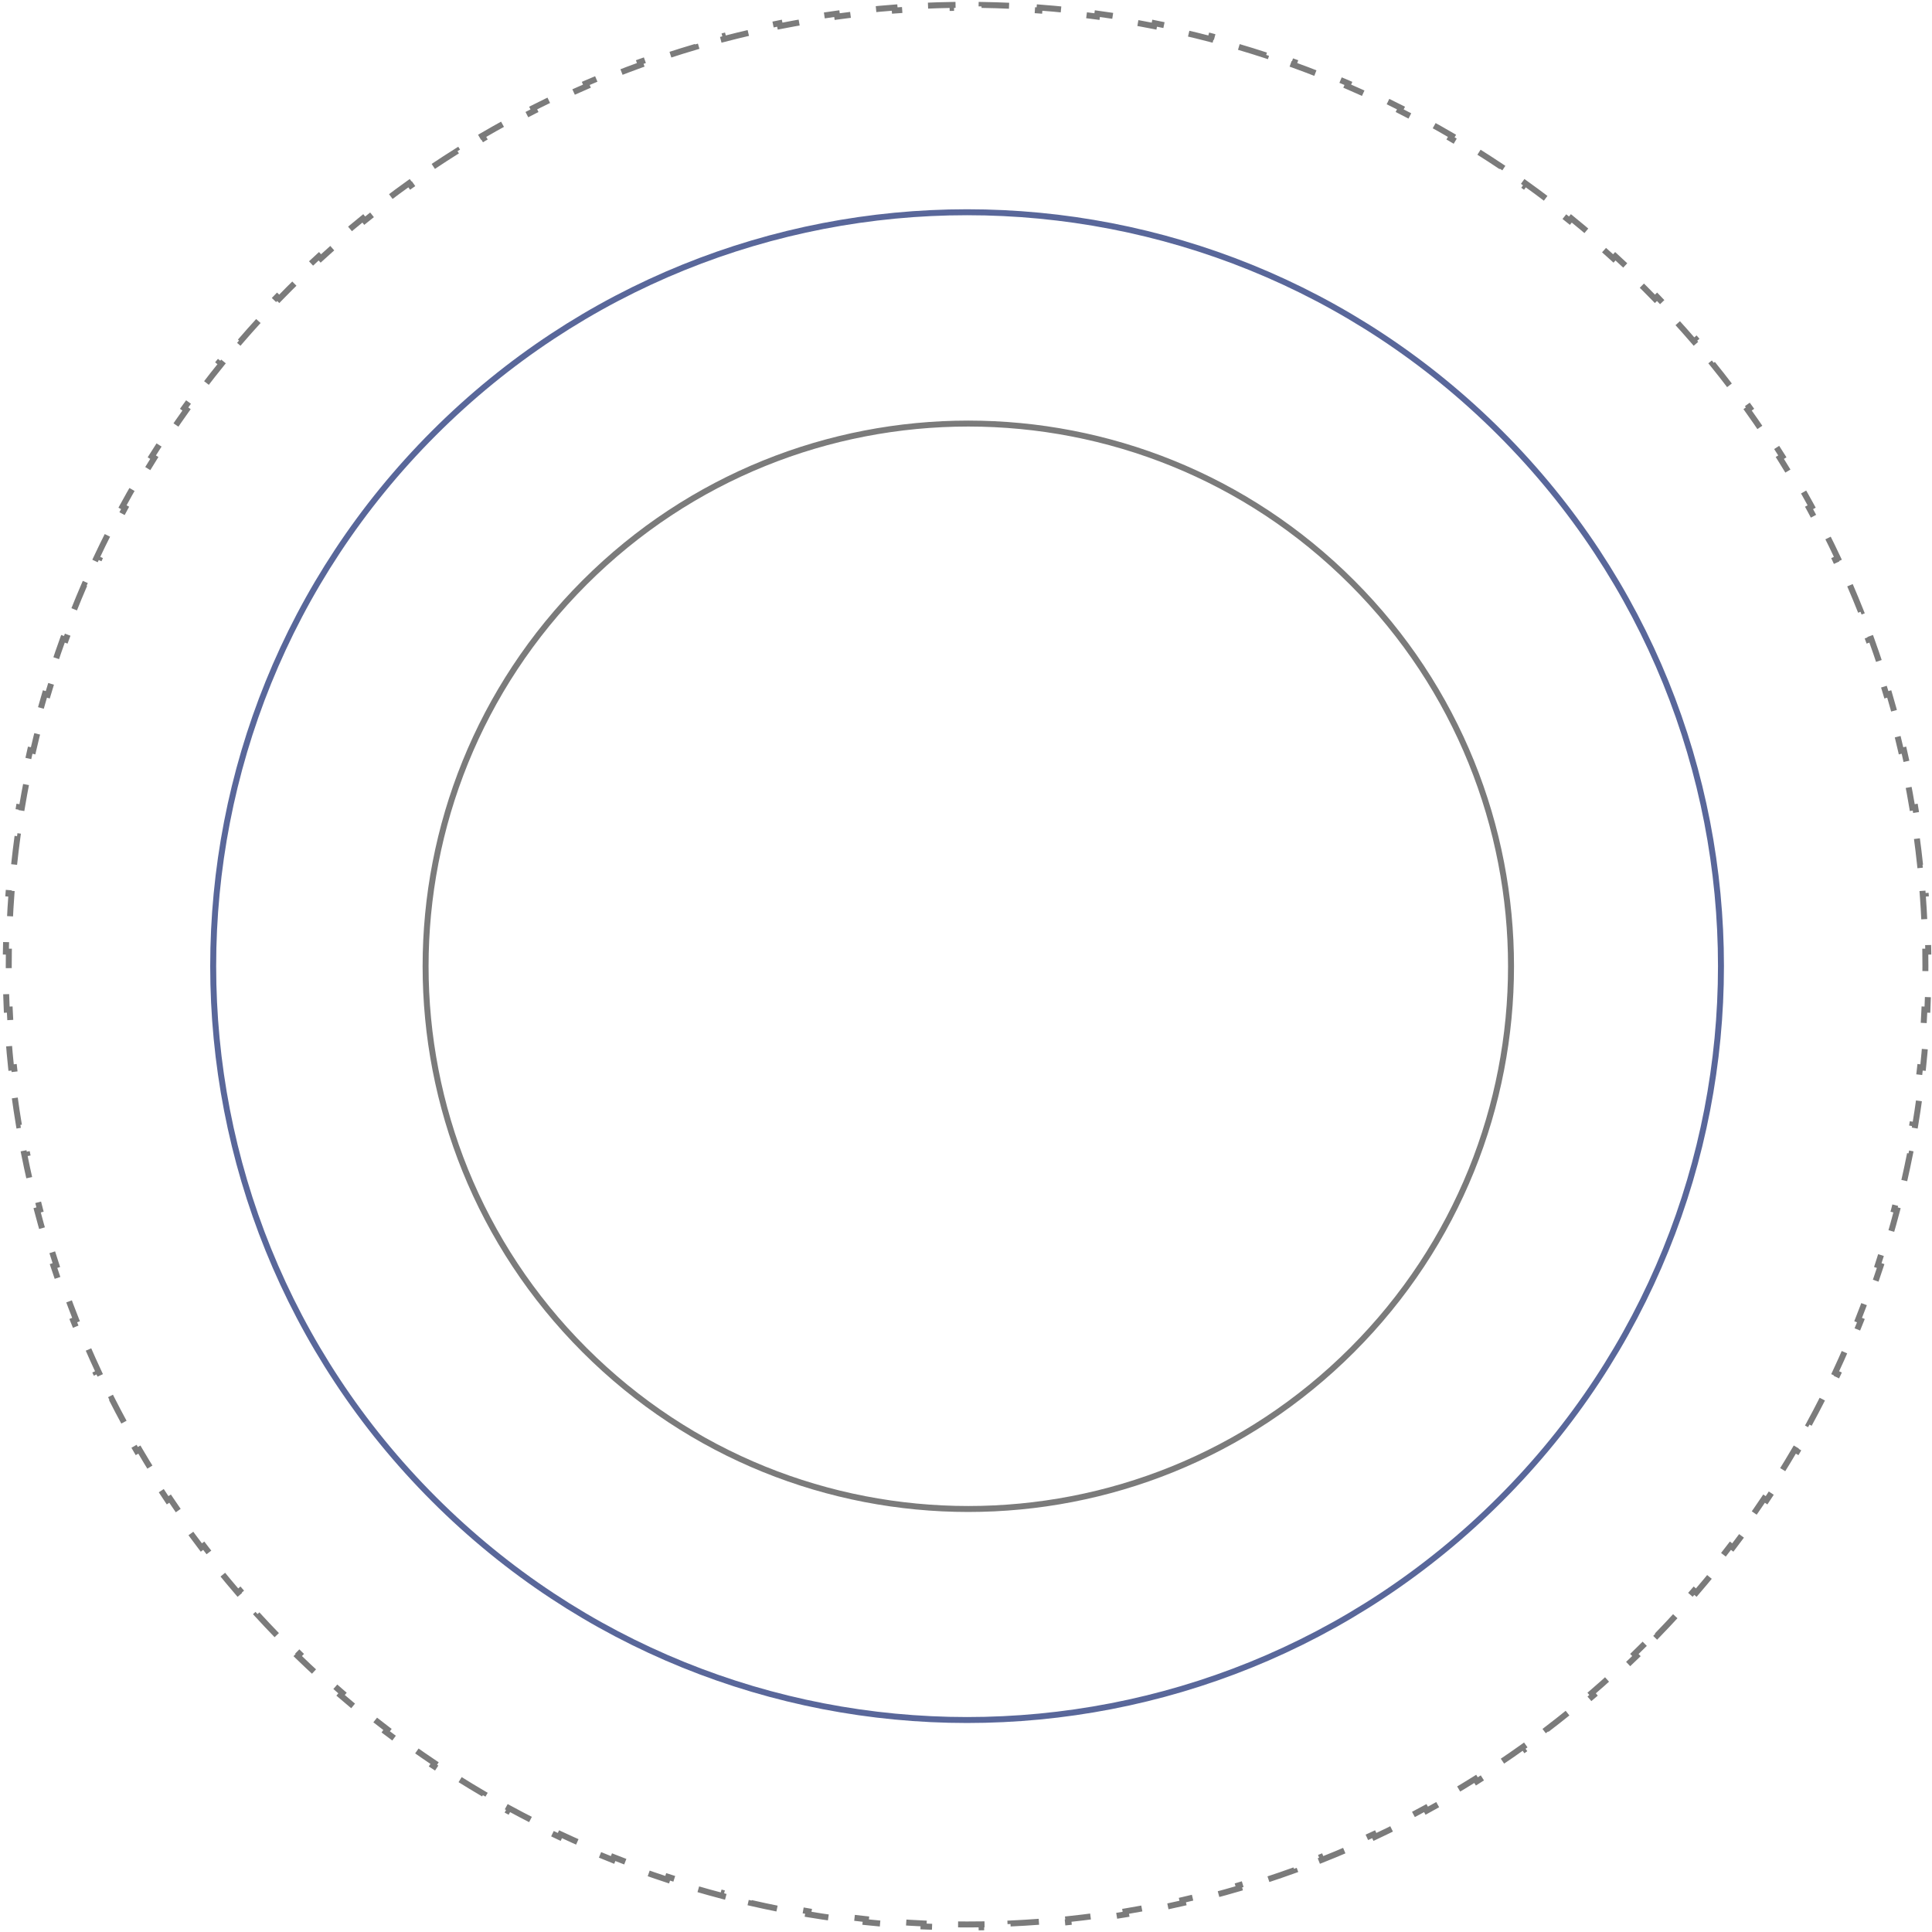 <?xml version="1.0" encoding="UTF-8"?> <svg xmlns="http://www.w3.org/2000/svg" width="324" height="324" viewBox="0 0 324 324" fill="none"><path d="M226.745 97.69C262.288 133.233 262.288 190.861 226.745 226.404C191.201 261.947 133.574 261.947 98.031 226.404C62.487 190.861 62.487 133.233 98.031 97.69C133.574 62.146 191.201 62.146 226.745 97.69Z" stroke="#7B7B7B"></path><path d="M251.579 72.623C300.953 121.997 300.953 202.047 251.579 251.42C202.206 300.794 122.156 300.794 72.782 251.42C23.409 202.047 23.409 121.997 72.782 72.623C122.156 23.25 202.206 23.25 251.579 72.623Z" stroke="#59679A"></path><path d="M275.822 275.664C275.247 276.239 274.668 276.809 274.086 277.374L274.434 277.733C273.266 278.867 272.086 279.979 270.893 281.07L270.556 280.701C269.356 281.798 268.144 282.873 266.92 283.927L267.246 284.306C266.014 285.367 264.77 286.406 263.514 287.423L263.2 287.035C261.937 288.058 260.662 289.059 259.377 290.037L259.679 290.435C258.385 291.421 257.079 292.384 255.761 293.325L255.471 292.918C254.151 293.861 252.821 294.781 251.48 295.679L251.758 296.095C250.406 297.001 249.042 297.884 247.668 298.745L247.403 298.321C246.03 299.181 244.647 300.019 243.254 300.833L243.506 301.265C242.101 302.087 240.687 302.886 239.263 303.661L239.023 303.222C237.6 303.998 236.167 304.75 234.726 305.48L234.951 305.926C233.501 306.659 232.042 307.37 230.575 308.057L230.363 307.604C228.894 308.292 227.417 308.956 225.933 309.597L226.131 310.056C224.639 310.7 223.139 311.32 221.633 311.917L221.448 311.452C219.942 312.049 218.428 312.622 216.907 313.171L217.077 313.641C215.549 314.194 214.013 314.722 212.472 315.227L212.316 314.752C210.777 315.256 209.232 315.736 207.682 316.192L207.823 316.671C206.264 317.13 204.699 317.565 203.129 317.975L203.002 317.492C201.435 317.901 199.864 318.287 198.287 318.649L198.399 319.136C196.816 319.5 195.229 319.839 193.637 320.154L193.54 319.663C191.952 319.978 190.359 320.268 188.763 320.535L188.845 321.028C187.243 321.295 185.638 321.538 184.031 321.757L183.963 321.261C182.359 321.479 180.752 321.673 179.143 321.843L179.195 322.341C177.58 322.511 175.963 322.657 174.345 322.779L174.307 322.28C172.693 322.402 171.078 322.499 169.461 322.572L169.484 323.071C167.862 323.144 166.239 323.193 164.615 323.217L164.608 322.717C162.99 322.742 161.371 322.742 159.753 322.717L159.745 323.217C158.122 323.193 156.499 323.144 154.877 323.071L154.9 322.572C153.283 322.499 151.668 322.402 150.054 322.28L150.016 322.779C148.398 322.657 146.781 322.511 145.166 322.341L145.218 321.843C143.609 321.673 142.002 321.479 140.398 321.261L140.33 321.757C138.723 321.538 137.118 321.295 135.516 321.028L135.598 320.535C134.002 320.268 132.409 319.978 130.821 319.663L130.724 320.154C129.132 319.839 127.545 319.5 125.962 319.136L126.074 318.649C124.497 318.287 122.926 317.901 121.359 317.492L121.232 317.975C119.662 317.565 118.097 317.13 116.538 316.671L116.679 316.192C115.129 315.736 113.584 315.256 112.045 314.752L111.889 315.227C110.348 314.722 108.812 314.194 107.284 313.641L107.454 313.171C105.933 312.622 104.419 312.049 102.913 311.452L102.729 311.917C101.222 311.32 99.722 310.7 98.23 310.056L98.428 309.597C96.944 308.956 95.467 308.292 93.998 307.604L93.786 308.057C92.319 307.37 90.86 306.659 89.41 305.926L89.635 305.48C88.194 304.75 86.761 303.998 85.338 303.222L85.098 303.661C83.674 302.886 82.26 302.087 80.855 301.265L81.107 300.834C79.715 300.019 78.331 299.181 76.958 298.321L76.693 298.745C75.319 297.884 73.956 297.001 72.603 296.095L72.881 295.679C71.54 294.781 70.21 293.861 68.89 292.919L68.6 293.325C67.282 292.384 65.976 291.421 64.682 290.435L64.984 290.037C63.699 289.059 62.424 288.058 61.161 287.035L60.847 287.423C59.591 286.406 58.347 285.367 57.115 284.306L57.441 283.927C56.217 282.873 55.005 281.798 53.806 280.701L53.468 281.07C52.275 279.979 51.095 278.867 49.927 277.733L50.275 277.374C49.693 276.809 49.114 276.239 48.539 275.664C47.963 275.088 47.393 274.509 46.828 273.927L46.469 274.275C45.336 273.108 44.224 271.927 43.133 270.734L43.501 270.397C42.404 269.197 41.329 267.985 40.275 266.761L39.896 267.087C38.835 265.856 37.796 264.611 36.779 263.356L37.167 263.041C36.145 261.778 35.144 260.504 34.165 259.218L33.767 259.521C32.782 258.226 31.818 256.92 30.877 255.603L31.284 255.312C30.341 253.993 29.421 252.662 28.523 251.322L28.107 251.6C27.201 250.247 26.318 248.883 25.457 247.509L25.881 247.244C25.021 245.871 24.183 244.488 23.369 243.095L22.937 243.348C22.115 241.943 21.317 240.528 20.541 239.104L20.98 238.865C20.204 237.441 19.452 236.008 18.723 234.567L18.277 234.793C17.543 233.342 16.833 231.884 16.146 230.417L16.599 230.205C15.911 228.736 15.246 227.259 14.605 225.774L14.146 225.972C13.502 224.48 12.882 222.981 12.285 221.474L12.75 221.29C12.153 219.783 11.58 218.269 11.031 216.749L10.561 216.919C10.008 215.39 9.48 213.854 8.975 212.313L9.45 212.157C8.947 210.619 8.467 209.074 8.011 207.523L7.531 207.664C7.072 206.105 6.638 204.54 6.227 202.97L6.711 202.843C6.301 201.277 5.915 199.705 5.553 198.129L5.066 198.241C4.703 196.658 4.363 195.07 4.048 193.479L4.539 193.382C4.224 191.793 3.934 190.2 3.668 188.604L3.174 188.687C2.907 187.085 2.664 185.48 2.446 183.872L2.941 183.805C2.723 182.2 2.529 180.593 2.359 178.984L1.862 179.037C1.691 177.422 1.545 175.805 1.424 174.186L1.922 174.149C1.801 172.535 1.704 170.919 1.631 169.303L1.131 169.325C1.058 167.703 1.009 166.08 0.985 164.457L1.485 164.449C1.461 162.831 1.461 161.212 1.485 159.594L0.985 159.587C1.009 157.964 1.058 156.341 1.131 154.718L1.631 154.741C1.704 153.125 1.801 151.509 1.922 149.895L1.424 149.857C1.545 148.239 1.691 146.622 1.862 145.007L2.359 145.059C2.529 143.45 2.723 141.843 2.941 140.239L2.446 140.172C2.664 138.564 2.907 136.959 3.174 135.357L3.668 135.439C3.934 133.843 4.224 132.251 4.539 130.662L4.048 130.565C4.363 128.974 4.703 127.386 5.066 125.803L5.553 125.915C5.915 124.339 6.301 122.767 6.711 121.2L6.227 121.074C6.638 119.504 7.072 117.939 7.531 116.379L8.011 116.52C8.467 114.97 8.947 113.425 9.45 111.886L8.975 111.731C9.48 110.189 10.008 108.654 10.561 107.125L11.031 107.295C11.58 105.774 12.153 104.261 12.75 102.754L12.285 102.57C12.882 101.063 13.502 99.563 14.146 98.072L14.605 98.27C15.246 96.785 15.911 95.308 16.599 93.839L16.146 93.627C16.833 92.16 17.543 90.701 18.276 89.251L18.723 89.477C19.452 88.035 20.204 86.603 20.98 85.179L20.541 84.94C21.317 83.516 22.115 82.101 22.937 80.696L23.369 80.948C24.183 79.556 25.021 78.173 25.881 76.8L25.457 76.534C26.318 75.16 27.201 73.797 28.107 72.444L28.523 72.722C29.421 71.381 30.341 70.051 31.284 68.732L30.877 68.441C31.818 67.124 32.782 65.818 33.767 64.523L34.165 64.826C35.144 63.54 36.145 62.265 37.167 61.003L36.779 60.688C37.796 59.432 38.835 58.188 39.896 56.956L40.275 57.282C41.329 56.058 42.404 54.846 43.501 53.647L43.132 53.309C44.224 52.116 45.336 50.936 46.469 49.768L46.828 50.117C47.393 49.535 47.963 48.956 48.539 48.38C49.114 47.804 49.693 47.234 50.275 46.669L49.927 46.31C51.094 45.177 52.275 44.065 53.468 42.974L53.805 43.343C55.005 42.246 56.217 41.17 57.441 40.116L57.115 39.737C58.347 38.677 59.591 37.638 60.847 36.62L61.161 37.009C62.424 35.986 63.699 34.985 64.984 34.006L64.681 33.608C65.976 32.623 67.282 31.659 68.6 30.718L68.89 31.125C70.21 30.183 71.54 29.262 72.881 28.364L72.603 27.949C73.956 27.043 75.319 26.159 76.693 25.299L76.958 25.722C78.331 24.862 79.714 24.025 81.107 23.21L80.855 22.779C82.26 21.957 83.674 21.158 85.098 20.382L85.338 20.821C86.761 20.046 88.194 19.293 89.635 18.564L89.41 18.118C90.86 17.384 92.319 16.674 93.786 15.987L93.998 16.44C95.466 15.752 96.944 15.088 98.428 14.447L98.23 13.988C99.722 13.344 101.222 12.723 102.728 12.127L102.913 12.591C104.419 11.995 105.933 11.422 107.454 10.872L107.284 10.402C108.812 9.85 110.348 9.321 111.889 8.817L112.045 9.292C113.584 8.788 115.129 8.308 116.679 7.852L116.538 7.372C118.097 6.914 119.662 6.479 121.232 6.068L121.359 6.552C122.926 6.142 124.497 5.756 126.074 5.395L125.962 4.907C127.545 4.544 129.132 4.205 130.724 3.89L130.821 4.38C132.409 4.066 134.002 3.775 135.598 3.509L135.516 3.016C137.118 2.749 138.723 2.506 140.33 2.287L140.398 2.782C142.002 2.564 143.609 2.37 145.218 2.2L145.166 1.703C146.781 1.533 148.398 1.387 150.016 1.265L150.054 1.763C151.668 1.642 153.283 1.545 154.9 1.472L154.877 0.973C156.499 0.899 158.122 0.851 159.745 0.826L159.753 1.326C161.371 1.302 162.99 1.302 164.608 1.326L164.616 0.826C166.239 0.851 167.862 0.899 169.484 0.973L169.461 1.472C171.078 1.545 172.693 1.642 174.307 1.763L174.345 1.265C175.963 1.387 177.58 1.533 179.195 1.703L179.143 2.2C180.752 2.37 182.359 2.564 183.963 2.782L184.031 2.287C185.638 2.506 187.243 2.749 188.845 3.016L188.763 3.509C190.359 3.775 191.952 4.066 193.54 4.38L193.637 3.89C195.229 4.205 196.816 4.544 198.399 4.907L198.287 5.395C199.864 5.756 201.435 6.142 203.002 6.552L203.129 6.068C204.699 6.479 206.264 6.914 207.823 7.372L207.682 7.852C209.232 8.308 210.777 8.788 212.316 9.292L212.472 8.817C214.013 9.321 215.549 9.85 217.077 10.402L216.907 10.872C218.428 11.422 219.942 11.995 221.448 12.591L221.632 12.127C223.139 12.723 224.639 13.344 226.131 13.988L225.933 14.447C227.417 15.088 228.894 15.752 230.363 16.44L230.575 15.987C232.042 16.674 233.501 17.384 234.951 18.118L234.725 18.564C236.167 19.293 237.6 20.046 239.023 20.821L239.263 20.382C240.687 21.158 242.101 21.957 243.506 22.779L243.254 23.21C244.647 24.025 246.03 24.862 247.403 25.722L247.668 25.299C249.042 26.159 250.405 27.043 251.758 27.949L251.48 28.364C252.821 29.262 254.151 30.182 255.471 31.125L255.761 30.718C257.078 31.659 258.385 32.623 259.679 33.608L259.376 34.006C260.662 34.985 261.937 35.986 263.199 37.009L263.514 36.62C264.77 37.638 266.014 38.676 267.246 39.737L266.92 40.116C268.144 41.17 269.356 42.246 270.555 43.343L270.893 42.974C272.086 44.065 273.266 45.177 274.434 46.31L274.086 46.669C274.668 47.234 275.247 47.804 275.822 48.38C276.398 48.956 276.968 49.534 277.533 50.116L277.892 49.768C279.025 50.936 280.137 52.116 281.228 53.309L280.86 53.647C281.957 54.846 283.032 56.058 284.086 57.282L284.465 56.956C285.526 58.188 286.565 59.432 287.582 60.688L287.194 61.003C288.216 62.265 289.217 63.54 290.196 64.826L290.594 64.523C291.579 65.817 292.543 67.124 293.484 68.441L293.077 68.732C294.02 70.051 294.94 71.381 295.838 72.722L296.254 72.444C297.16 73.797 298.043 75.16 298.904 76.534L298.48 76.8C299.34 78.173 300.177 79.556 300.992 80.948L301.424 80.696C302.246 82.101 303.044 83.516 303.82 84.94L303.381 85.179C304.157 86.602 304.909 88.035 305.638 89.477L306.084 89.251C306.818 90.701 307.528 92.16 308.215 93.627L307.762 93.839C308.45 95.308 309.115 96.785 309.755 98.27L310.215 98.072C310.859 99.563 311.479 101.063 312.076 102.57L311.611 102.754C312.207 104.261 312.781 105.774 313.33 107.295L313.8 107.125C314.353 108.654 314.881 110.189 315.386 111.731L314.911 111.886C315.414 113.425 315.894 114.97 316.35 116.52L316.83 116.379C317.289 117.939 317.723 119.504 318.134 121.074L317.65 121.2C318.06 122.767 318.446 124.339 318.808 125.915L319.295 125.803C319.658 127.386 319.998 128.974 320.313 130.565L319.822 130.662C320.137 132.251 320.427 133.843 320.693 135.439L321.186 135.357C321.454 136.959 321.697 138.564 321.915 140.172L321.42 140.239C321.638 141.843 321.832 143.45 322.002 145.059L322.499 145.007C322.67 146.622 322.816 148.239 322.937 149.858L322.439 149.895C322.56 151.509 322.657 153.125 322.73 154.741L323.23 154.719C323.303 156.341 323.352 157.964 323.376 159.587L322.876 159.594C322.9 161.213 322.9 162.831 322.876 164.449L323.376 164.457C323.352 166.08 323.303 167.703 323.23 169.325L322.73 169.303C322.657 170.919 322.56 172.535 322.439 174.149L322.937 174.186C322.816 175.805 322.67 177.422 322.499 179.037L322.002 178.984C321.832 180.593 321.638 182.2 321.42 183.805L321.915 183.872C321.697 185.48 321.454 187.085 321.186 188.687L320.693 188.604C320.427 190.2 320.137 191.793 319.822 193.382L320.313 193.479C319.998 195.07 319.658 196.658 319.295 198.241L318.808 198.129C318.446 199.705 318.06 201.277 317.65 202.843L318.134 202.97C317.723 204.54 317.289 206.105 316.83 207.664L316.35 207.523C315.894 209.074 315.414 210.619 314.911 212.157L315.386 212.313C314.881 213.854 314.353 215.39 313.8 216.919L313.33 216.749C312.781 218.269 312.208 219.783 311.611 221.29L312.076 221.474C311.479 222.981 310.859 224.48 310.215 225.972L309.755 225.774C309.115 227.259 308.45 228.736 307.763 230.204L308.215 230.417C307.528 231.884 306.818 233.342 306.084 234.792L305.638 234.567C304.909 236.008 304.157 237.441 303.381 238.865L303.82 239.104C303.044 240.528 302.246 241.943 301.424 243.348L300.992 243.095C300.178 244.488 299.34 245.871 298.48 247.244L298.904 247.509C298.043 248.883 297.16 250.247 296.254 251.6L295.838 251.321C294.94 252.662 294.02 253.993 293.077 255.312L293.484 255.603C292.543 256.92 291.58 258.226 290.594 259.521L290.196 259.218C289.217 260.504 288.216 261.778 287.194 263.041L287.582 263.356C286.565 264.611 285.526 265.855 284.465 267.087L284.086 266.761C283.032 267.985 281.957 269.197 280.86 270.397L281.229 270.734C280.137 271.927 279.025 273.108 277.892 274.275L277.533 273.927C276.968 274.509 276.398 275.088 275.822 275.664Z" stroke="#7B7B7B" stroke-dasharray="4.86 4.86"></path></svg> 